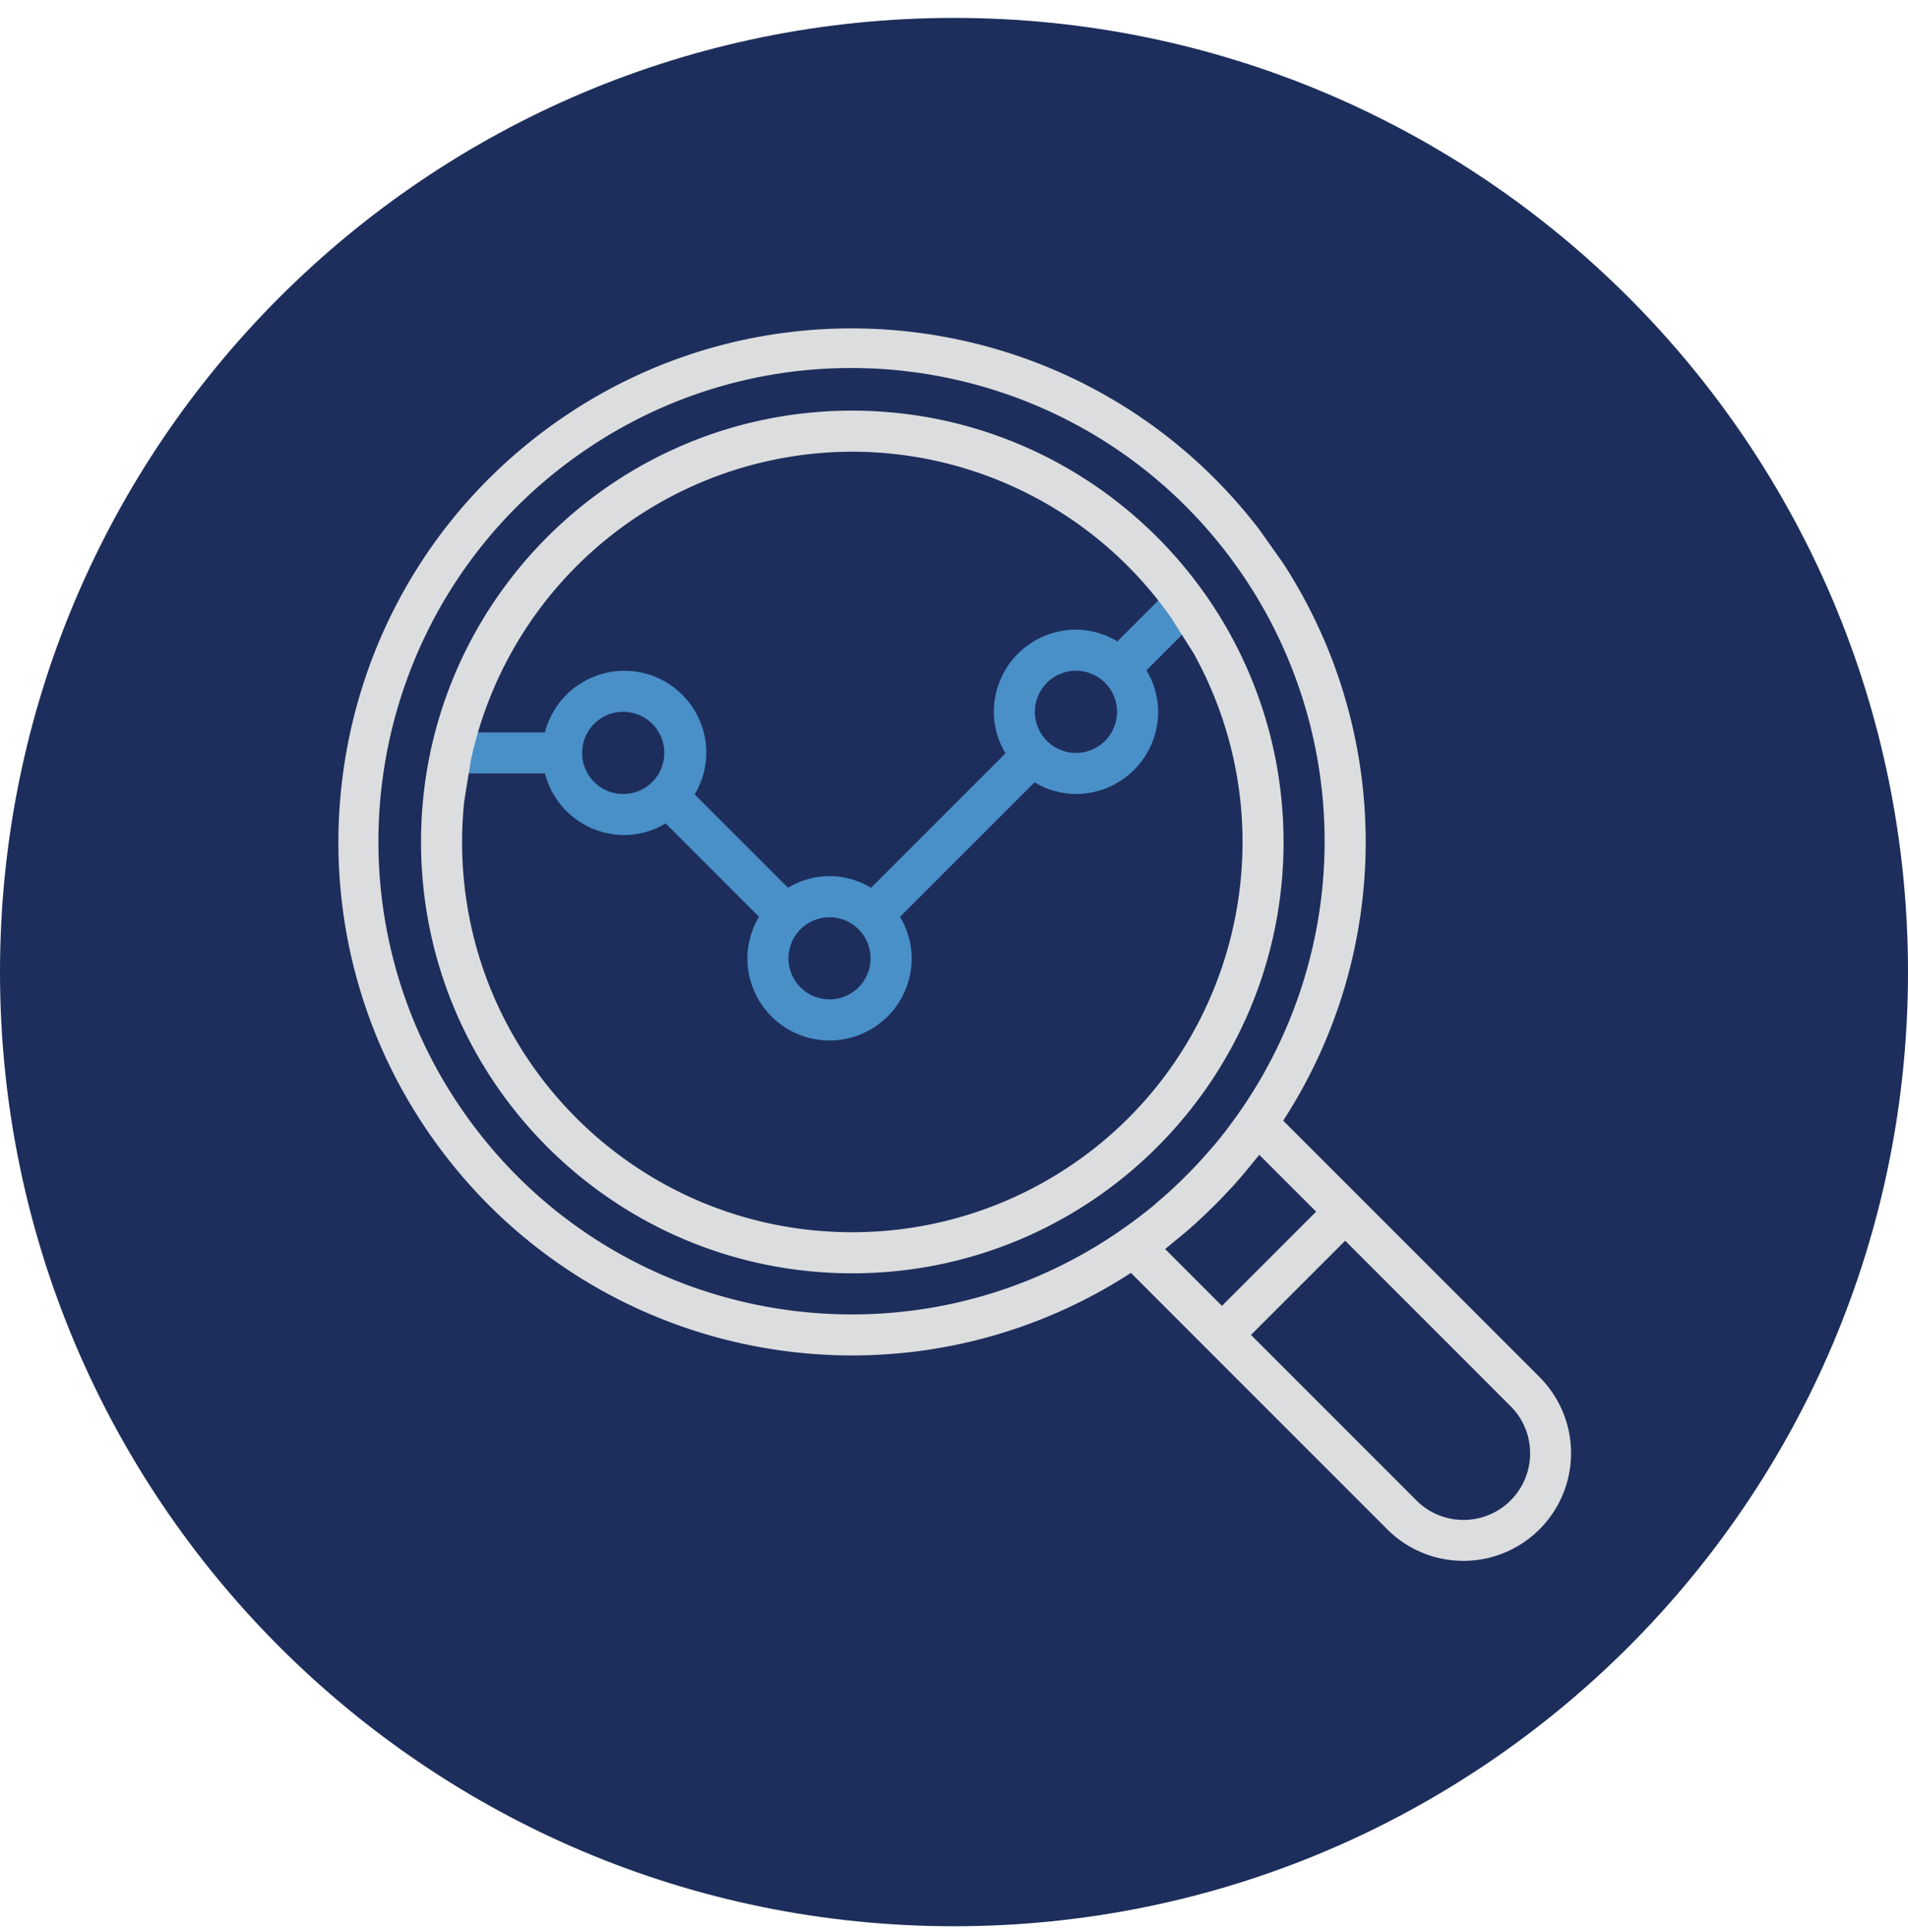 <svg xmlns="http://www.w3.org/2000/svg" width="80" height="81" viewBox="0 0 80 81"><g><g><path fill="#1d2e5c" d="M80 40.751c0 22.092-17.909 40-40 40s-40-17.908-40-40c0-22.091 17.909-40 40-40s40 17.909 40 40z"/></g><g><path fill="#498fc8" d="M45.114 31.563a1.722 1.722 0 1 1 0-3.444 1.722 1.722 0 0 1 0 3.444zM34.781 41.895a1.721 1.721 0 1 1 0-3.442 1.721 1.721 0 0 1 0 3.442zm-8.61-8.61a1.723 1.723 0 1 1 .002-3.445 1.723 1.723 0 0 1-.002 3.445zm22.832-8.55l-2.153 2.152a3.395 3.395 0 0 0-1.736-.49 3.444 3.444 0 0 0-3.444 3.443c.003.614.172 1.214.488 1.74l-5.638 5.637a3.34 3.34 0 0 0-3.477 0l-3.916-3.916a3.405 3.405 0 0 0 .488-1.738 3.437 3.437 0 0 0-6.766-.86h-3.195l-.279 1.72h3.474a3.441 3.441 0 0 0 3.322 2.583 3.373 3.373 0 0 0 1.738-.488l3.916 3.917a3.402 3.402 0 0 0-.488 1.738 3.444 3.444 0 1 0 6.89 0 3.393 3.393 0 0 0-.49-1.738l5.64-5.638a3.405 3.405 0 0 0 1.737.488 3.445 3.445 0 0 0 3.445-3.445 3.393 3.393 0 0 0-.489-1.738l1.878-1.877z"/></g><g><path fill="#dcddde" d="M35.735 17.214c9.982.011 18.072 8.099 18.083 18.082 0 9.986-8.096 18.083-18.083 18.083-9.987 0-18.082-8.097-18.082-18.083 0-9.986 8.095-18.082 18.082-18.082zm13.361 8.671a16.34 16.34 0 0 0-13.361-6.949 16.382 16.382 0 0 0-15.988 12.916l-.28 1.722a16.118 16.118 0 0 0-.092 1.744c.006 9.03 7.331 16.344 16.36 16.338a16.354 16.354 0 0 0 7.95-2.054c7.892-4.383 10.737-14.333 6.355-22.226z"/></g><g><path fill="#dcddde" d="M53.802 23.613a21.457 21.457 0 0 1 0 23.367l2.6 2.598 8.148 8.149a4.514 4.514 0 1 1-6.384 6.384l-6.932-6.931-1.217-1.218-2.599-2.6c-9.419 6.1-21.945 3.942-28.778-4.961-7.239-9.43-5.462-22.944 3.97-30.183 9.43-7.238 22.944-5.462 30.183 3.97zm2.6 28.4l-3.95 3.949 6.932 6.932.044.045a2.793 2.793 0 0 0 3.904-3.995zM52.8 48.412c-.093.12-.196.235-.29.354a21.665 21.665 0 0 1-.801.943c-.086.095-.173.184-.259.276-.33.353-.672.695-1.025 1.026-.092.086-.182.172-.276.258a19.789 19.789 0 0 1-.944.8c-.119.096-.233.199-.354.29l2.383 2.385 3.95-3.95zm-.956-1.616a19.839 19.839 0 0 0 0-23.062c-6.368-8.914-18.757-10.977-27.67-4.61-8.914 6.369-10.978 18.758-4.61 27.672 6.368 8.913 18.757 10.978 27.671 4.609.38-.271.75-.551 1.107-.846.104-.087.205-.181.307-.267a18.757 18.757 0 0 0 1.265-1.19c.281-.287.553-.585.817-.892.088-.102.18-.203.266-.307.296-.357.576-.728.847-1.107z"/></g></g></svg>